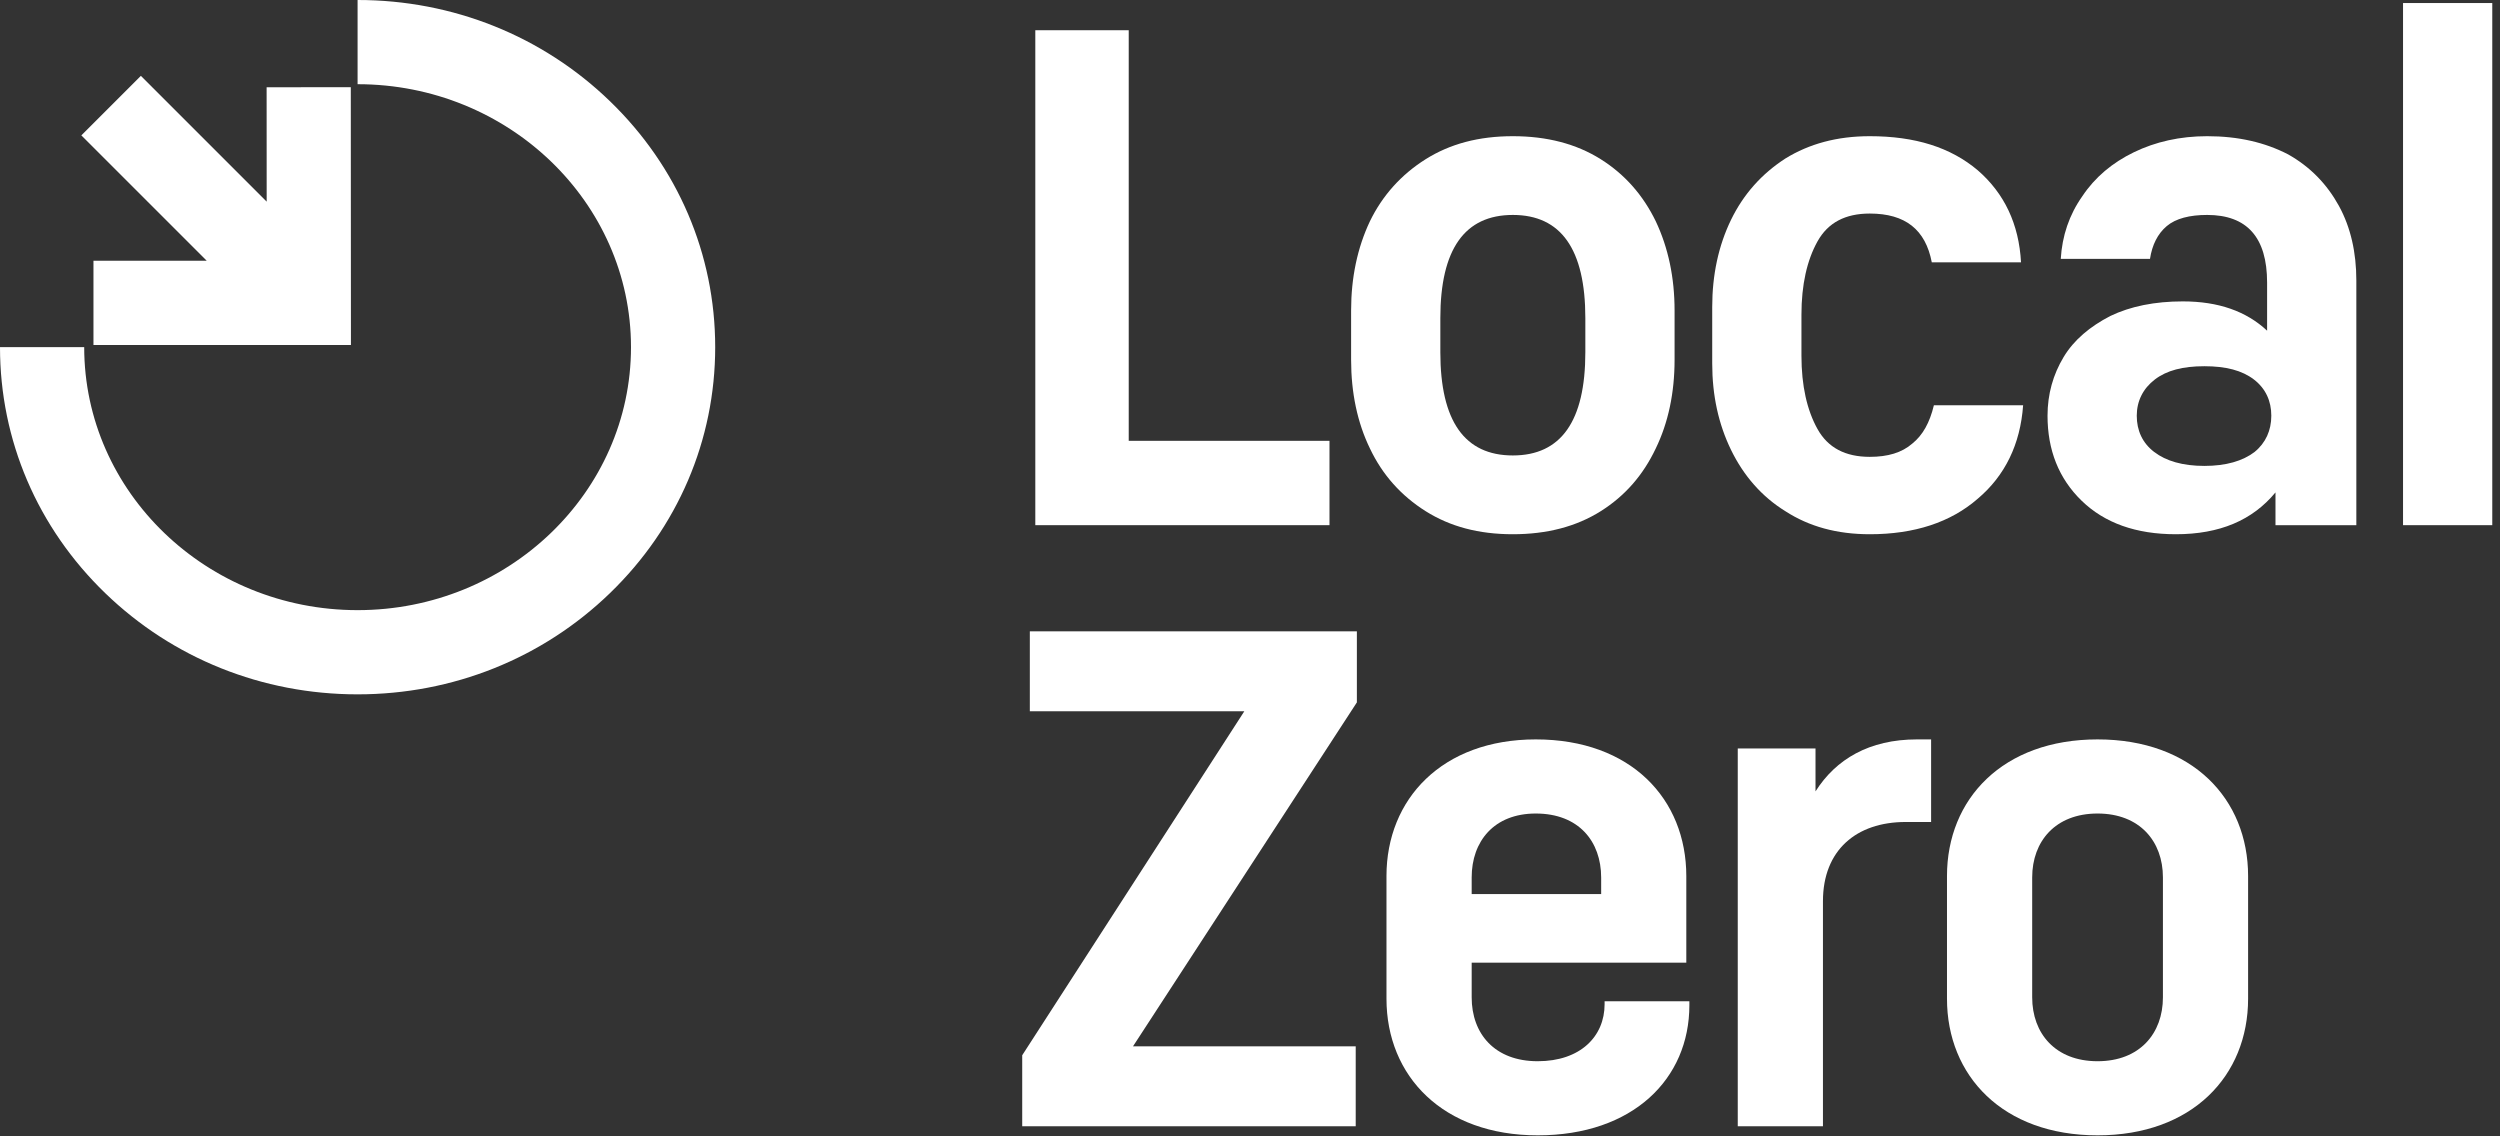 <svg width="88" height="40" viewBox="0 0 88 40" fill="none" xmlns="http://www.w3.org/2000/svg">
<rect x="0" y="0" width="88" height="40" fill="#333333" stroke="none"/>
<path d="M47.762 24.724L39.881 36.832H47.721V39.645H35.982V37.145L43.8 25.037H36.25V22.223H47.762V24.724Z" fill="white"/>
<path d="M51.803 30.885V31.47H56.361V30.891C56.361 29.616 55.571 28.636 54.059 28.636C52.588 28.636 51.803 29.616 51.803 30.885ZM59.466 35.245V35.384C59.466 37.98 57.476 39.964 54.127 39.964C50.794 39.964 48.804 37.884 48.804 35.155V30.836C48.804 28.123 50.767 26.027 54.059 26.027C57.408 26.027 59.358 28.123 59.358 30.841V33.886H51.803V35.106C51.803 36.392 52.615 37.355 54.127 37.355C55.625 37.355 56.482 36.487 56.482 35.346V35.245H59.466Z" fill="white"/>
<path d="M67.975 26.027V28.934H67.08C65.343 28.934 64.168 29.927 64.168 31.721V39.645H61.169V26.346H63.906V27.857C64.622 26.726 65.796 26.027 67.476 26.027H67.975Z" fill="white"/>
<path d="M73.834 28.636C72.348 28.636 71.533 29.616 71.533 30.885V35.106C71.533 36.376 72.348 37.355 73.834 37.355C75.319 37.355 76.135 36.376 76.135 35.106V30.885C76.135 29.616 75.319 28.636 73.834 28.636ZM79.133 30.836V35.155C79.133 37.868 77.169 39.964 73.834 39.964C70.498 39.964 68.534 37.868 68.534 35.155V30.836C68.534 28.123 70.498 26.027 73.834 26.027C77.169 26.027 79.133 28.123 79.133 30.836Z" fill="white"/>
<path d="M3.29 9.179V12.143H12.353L12.348 3.07L9.385 3.071L9.387 7.098L4.959 2.67L2.863 4.766L7.277 9.179H3.29Z" fill="white"/>
<path d="M21.47 3.562C19.095 1.265 15.94 0 12.587 0V2.964C17.894 2.964 22.211 7.116 22.211 12.22C22.211 17.325 17.894 21.477 12.587 21.477C7.281 21.477 2.964 17.325 2.964 12.22H0C0 15.494 1.315 18.569 3.704 20.879C6.08 23.176 9.234 24.441 12.587 24.441C15.94 24.441 19.095 23.176 21.47 20.879C23.859 18.569 25.175 15.494 25.175 12.22C25.175 8.947 23.859 5.872 21.47 3.562Z" fill="white"/>
<path d="M36.443 18.486H46.798V15.517H39.731V1.064H36.443V18.486Z" fill="white"/>
<path d="M53.252 18.805C54.454 18.805 55.485 18.535 56.344 17.995C57.203 17.455 57.84 16.719 58.282 15.787C58.724 14.879 58.945 13.824 58.945 12.67V10.928C58.945 9.775 58.724 8.72 58.282 7.787C57.84 6.879 57.203 6.143 56.344 5.603C55.485 5.064 54.454 4.794 53.252 4.794C52.05 4.794 51.044 5.064 50.185 5.603C49.326 6.143 48.663 6.879 48.222 7.787C47.78 8.72 47.559 9.775 47.559 10.928V12.67C47.559 13.824 47.78 14.879 48.222 15.787C48.663 16.719 49.326 17.455 50.185 17.995C51.044 18.535 52.05 18.805 53.252 18.805ZM53.252 16.032C51.559 16.032 50.7 14.83 50.7 12.4V11.198C50.7 8.769 51.559 7.566 53.252 7.566C54.945 7.566 55.804 8.769 55.804 11.198V12.4C55.804 14.83 54.945 16.032 53.252 16.032Z" fill="white"/>
<path d="M65.816 18.805C67.386 18.805 68.662 18.388 69.619 17.553C70.576 16.744 71.116 15.639 71.214 14.265H68.073C67.926 14.879 67.68 15.32 67.312 15.615C66.944 15.934 66.454 16.081 65.816 16.081C64.957 16.081 64.343 15.762 63.975 15.1C63.607 14.437 63.411 13.578 63.411 12.523V11.075C63.411 10.02 63.607 9.161 63.975 8.499C64.343 7.836 64.957 7.517 65.816 7.517C67.067 7.517 67.779 8.082 67.999 9.235H71.14C71.067 7.885 70.552 6.806 69.619 5.996C68.662 5.186 67.411 4.794 65.816 4.794C64.662 4.794 63.681 5.064 62.846 5.579C62.012 6.119 61.374 6.83 60.932 7.738C60.491 8.646 60.27 9.677 60.27 10.806V12.793C60.27 13.922 60.491 14.928 60.932 15.836C61.374 16.744 62.012 17.48 62.846 17.995C63.681 18.535 64.662 18.805 65.816 18.805Z" fill="white"/>
<path d="M77.692 4.794C76.735 4.794 75.876 4.99 75.115 5.358C74.355 5.726 73.741 6.241 73.3 6.904C72.833 7.566 72.588 8.303 72.539 9.112H75.68C75.754 8.622 75.95 8.229 76.269 7.959C76.588 7.689 77.079 7.566 77.692 7.566C79.091 7.566 79.802 8.352 79.802 9.947V11.64C79.066 10.953 78.085 10.609 76.833 10.609C75.852 10.609 74.993 10.781 74.281 11.124C73.57 11.493 73.005 11.959 72.637 12.572C72.269 13.186 72.073 13.873 72.073 14.633C72.073 15.836 72.465 16.842 73.275 17.627C74.085 18.412 75.189 18.805 76.588 18.805C78.134 18.805 79.287 18.314 80.097 17.333V18.486H82.943V9.873C82.943 8.892 82.747 8.008 82.33 7.247C81.912 6.487 81.324 5.873 80.538 5.432C79.729 5.015 78.796 4.794 77.692 4.794ZM77.594 16.4C76.833 16.4 76.244 16.228 75.827 15.909C75.41 15.59 75.214 15.149 75.214 14.633C75.214 14.118 75.434 13.677 75.852 13.357C76.269 13.039 76.833 12.891 77.594 12.891C78.355 12.891 78.919 13.039 79.336 13.357C79.753 13.677 79.95 14.118 79.95 14.633C79.95 15.149 79.753 15.59 79.361 15.909C78.943 16.228 78.355 16.4 77.594 16.4Z" fill="white"/>
<path d="M87.728 0.107H84.587V18.486H87.728V0.107Z" fill="white"/>
</svg>
